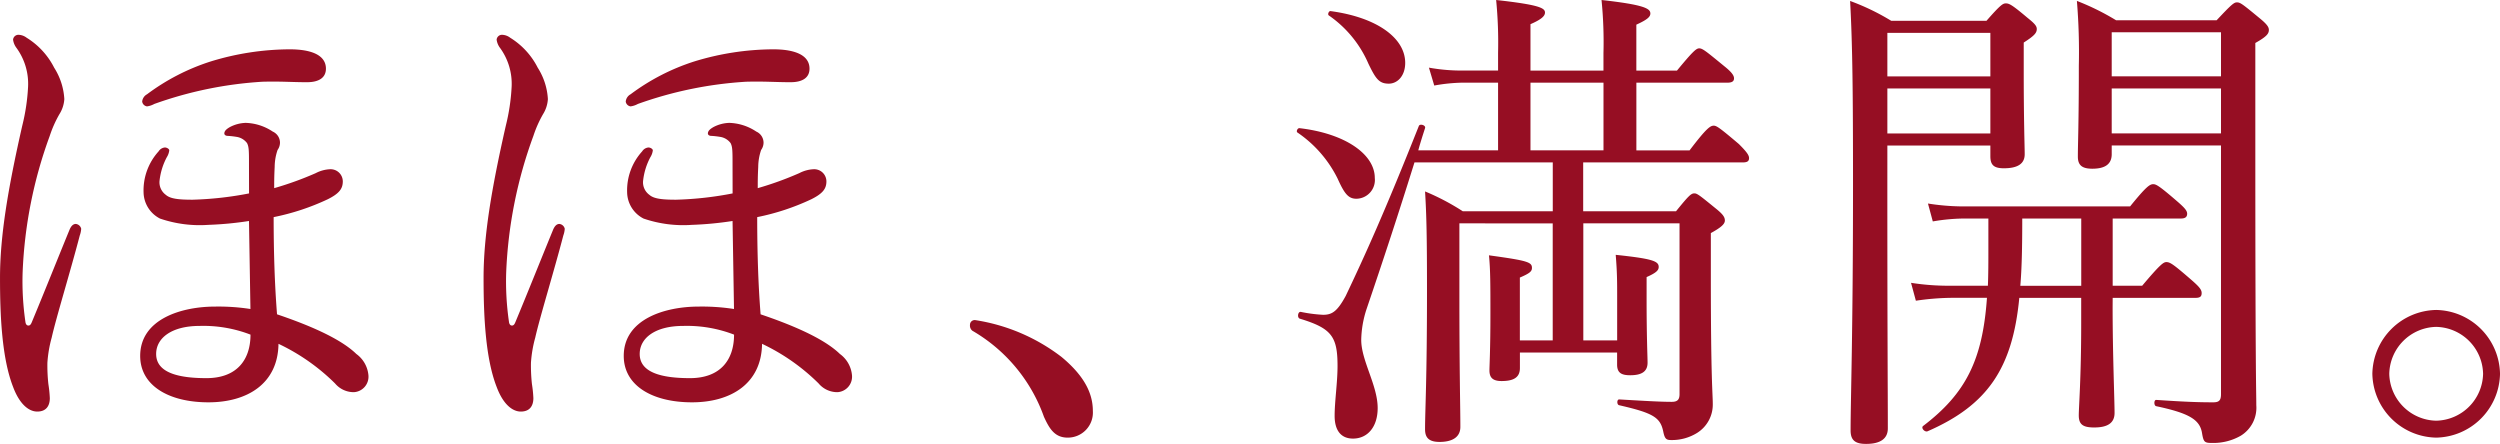 <svg xmlns="http://www.w3.org/2000/svg" width="232.65" height="41.31" viewBox="0 0 232.65 41.31">
  <path id="パス_2722" data-name="パス 2722" d="M-101.182-32.985a25.3,25.3,0,0,0-7.335,1.125,20.063,20.063,0,0,0-5.94,3.06.867.867,0,0,0-.45.675.525.525,0,0,0,.45.45,1.929,1.929,0,0,0,.675-.225,36.26,36.26,0,0,1,10.08-2.07c1.755-.045,2.655.045,4.14.045,1.08,0,1.755-.405,1.755-1.26C-97.807-32.445-99.157-32.985-101.182-32.985Zm-3.78,13.41a31.761,31.761,0,0,1-5.265.585c-1.305,0-2.07-.09-2.475-.45a1.438,1.438,0,0,1-.585-1.35,6.024,6.024,0,0,1,.675-2.16,1.526,1.526,0,0,0,.225-.63c0-.135-.225-.27-.405-.27a.766.766,0,0,0-.585.36,5.4,5.4,0,0,0-1.4,3.825,2.793,2.793,0,0,0,1.53,2.43,11.391,11.391,0,0,0,4.5.585,31.22,31.22,0,0,0,3.78-.36c.045,2.745.09,5.49.135,8.19a19.566,19.566,0,0,0-3.285-.225c-3.15,0-6.975,1.17-6.975,4.59,0,2.79,2.7,4.32,6.345,4.32s6.48-1.755,6.525-5.445a18.993,18.993,0,0,1,5.265,3.69,2.264,2.264,0,0,0,1.755.81,1.442,1.442,0,0,0,1.35-1.575,2.749,2.749,0,0,0-1.125-1.98c-1.575-1.53-4.725-2.79-7.38-3.69-.225-2.835-.315-5.9-.315-9.045a21.876,21.876,0,0,0,5.04-1.665c1.08-.54,1.395-.99,1.395-1.665a1.137,1.137,0,0,0-1.215-1.125,3.181,3.181,0,0,0-1.3.36,30.593,30.593,0,0,1-3.87,1.4c0-.585,0-1.08.045-1.98a4.965,4.965,0,0,1,.27-1.575,1.187,1.187,0,0,0,.225-.675,1.137,1.137,0,0,0-.675-1.035,4.774,4.774,0,0,0-2.52-.81,3.36,3.36,0,0,0-1.485.4c-.225.135-.5.315-.5.585,0,.135.135.225.315.225a7.31,7.31,0,0,1,.81.09,1.485,1.485,0,0,1,.99.585c.18.36.18.72.18,2.115Zm.135,13.14c0,2.385-1.305,4.05-4.1,4.05-2.7,0-4.68-.54-4.68-2.25,0-1.485,1.44-2.61,4.05-2.61A12.189,12.189,0,0,1-104.827-6.435ZM-122.152-28.35a6.056,6.056,0,0,0-.945-2.925,6.976,6.976,0,0,0-2.565-2.79,1.306,1.306,0,0,0-.72-.27.5.5,0,0,0-.54.45,1.634,1.634,0,0,0,.315.765,5.662,5.662,0,0,1,1.08,3.645,18.859,18.859,0,0,1-.54,3.6c-1.35,5.94-2.07,10.305-2.07,14.175,0,3.555.18,7.47,1.215,10.125.585,1.575,1.44,2.3,2.25,2.3s1.17-.5,1.17-1.26a11.62,11.62,0,0,0-.135-1.305,15.959,15.959,0,0,1-.09-1.98,11.577,11.577,0,0,1,.4-2.34c.4-1.8,1.755-6.21,2.61-9.495a2.258,2.258,0,0,0,.135-.63.577.577,0,0,0-.5-.45c-.27,0-.45.225-.585.54-.945,2.3-2.385,5.9-3.51,8.6-.09.225-.18.315-.315.315s-.225-.09-.27-.27a26.017,26.017,0,0,1-.27-4.68,41.549,41.549,0,0,1,2.52-12.69,10.82,10.82,0,0,1,.9-2.025A2.972,2.972,0,0,0-122.152-28.35Zm65.97-4.635a25.3,25.3,0,0,0-7.335,1.125,20.063,20.063,0,0,0-5.94,3.06.867.867,0,0,0-.45.675.525.525,0,0,0,.45.45,1.929,1.929,0,0,0,.675-.225A36.26,36.26,0,0,1-58.7-29.97c1.755-.045,2.655.045,4.14.045,1.08,0,1.755-.405,1.755-1.26C-52.807-32.445-54.157-32.985-56.182-32.985Zm-3.78,13.41a31.761,31.761,0,0,1-5.265.585c-1.305,0-2.07-.09-2.475-.45a1.438,1.438,0,0,1-.585-1.35,6.024,6.024,0,0,1,.675-2.16,1.526,1.526,0,0,0,.225-.63c0-.135-.225-.27-.405-.27a.766.766,0,0,0-.585.36,5.4,5.4,0,0,0-1.4,3.825,2.793,2.793,0,0,0,1.53,2.43,11.391,11.391,0,0,0,4.5.585,31.22,31.22,0,0,0,3.78-.36c.045,2.745.09,5.49.135,8.19a19.566,19.566,0,0,0-3.285-.225c-3.15,0-6.975,1.17-6.975,4.59,0,2.79,2.7,4.32,6.345,4.32s6.48-1.755,6.525-5.445a18.993,18.993,0,0,1,5.265,3.69,2.264,2.264,0,0,0,1.755.81,1.442,1.442,0,0,0,1.35-1.575,2.749,2.749,0,0,0-1.125-1.98c-1.575-1.53-4.725-2.79-7.38-3.69-.225-2.835-.315-5.9-.315-9.045a21.876,21.876,0,0,0,5.04-1.665c1.08-.54,1.4-.99,1.4-1.665a1.137,1.137,0,0,0-1.215-1.125,3.181,3.181,0,0,0-1.305.36,30.593,30.593,0,0,1-3.87,1.4c0-.585,0-1.08.045-1.98a4.965,4.965,0,0,1,.27-1.575,1.187,1.187,0,0,0,.225-.675,1.137,1.137,0,0,0-.675-1.035,4.774,4.774,0,0,0-2.52-.81,3.36,3.36,0,0,0-1.485.4c-.225.135-.5.315-.5.585,0,.135.135.225.315.225a7.31,7.31,0,0,1,.81.09,1.485,1.485,0,0,1,.99.585c.18.36.18.72.18,2.115Zm.135,13.14c0,2.385-1.305,4.05-4.1,4.05-2.7,0-4.68-.54-4.68-2.25,0-1.485,1.44-2.61,4.05-2.61A12.189,12.189,0,0,1-59.827-6.435ZM-77.152-28.35a6.056,6.056,0,0,0-.945-2.925,6.976,6.976,0,0,0-2.565-2.79,1.306,1.306,0,0,0-.72-.27.5.5,0,0,0-.54.45,1.634,1.634,0,0,0,.315.765,5.662,5.662,0,0,1,1.08,3.645,18.859,18.859,0,0,1-.54,3.6c-1.35,5.94-2.07,10.305-2.07,14.175,0,3.555.18,7.47,1.215,10.125.585,1.575,1.44,2.3,2.25,2.3s1.17-.5,1.17-1.26a11.62,11.62,0,0,0-.135-1.305,15.959,15.959,0,0,1-.09-1.98,11.577,11.577,0,0,1,.4-2.34c.4-1.8,1.755-6.21,2.61-9.495a2.258,2.258,0,0,0,.135-.63.577.577,0,0,0-.5-.45c-.27,0-.45.225-.585.54-.945,2.3-2.385,5.9-3.51,8.6-.09.225-.18.315-.315.315s-.225-.09-.27-.27a26.017,26.017,0,0,1-.27-4.68A41.549,41.549,0,0,1-78.5-24.93a10.82,10.82,0,0,1,.9-2.025A2.972,2.972,0,0,0-77.152-28.35Zm39.78,20.565a.439.439,0,0,0-.5.45.606.606,0,0,0,.225.54,15.1,15.1,0,0,1,6.66,8.01c.495,1.08.99,1.935,2.2,1.935A2.331,2.331,0,0,0-26.437.675c0-1.665-.81-3.285-2.925-5.04A17.57,17.57,0,0,0-37.372-7.785Zm53.73-9v10.89H13.3v-5.85c.945-.405,1.125-.585,1.125-.9,0-.54-.405-.675-4-1.17.135,1.305.135,2.835.135,5.445,0,3.33-.09,4.86-.09,5.265,0,.675.315.99,1.125.99,1.17,0,1.71-.36,1.71-1.215V-4.77h9.045v1.125c0,.765.4.99,1.215.99,1.035,0,1.62-.315,1.62-1.17,0-.54-.09-2.3-.09-5.94V-11.79c.9-.4,1.125-.63,1.125-.945,0-.54-.585-.765-4-1.125.135,1.62.135,2.52.135,3.96v4h-3.15v-10.89h8.955V-.9c0,.5-.18.72-.72.72-1.08,0-2.565-.09-4.9-.225-.225,0-.225.495,0,.54,3.15.72,3.825,1.125,4.1,2.43.135.675.27.81.72.81A4.43,4.43,0,0,0,29.813,2.7,3.107,3.107,0,0,0,31.253,0c0-.945-.18-2.16-.18-11.835v-4.05c.99-.54,1.305-.855,1.305-1.17s-.18-.585-.855-1.125c-1.44-1.17-1.71-1.4-1.98-1.4-.315,0-.54.225-1.71,1.665h-8.64v-4.545h14.85c.45,0,.585-.135.585-.405s-.225-.585-.945-1.305c-1.755-1.485-2.07-1.71-2.34-1.71-.315,0-.675.225-2.25,2.3h-4.95v-6.3H32.6c.45,0,.63-.135.63-.405s-.225-.585-.9-1.125c-1.71-1.4-2.025-1.665-2.34-1.665-.27,0-.585.27-2.07,2.07h-3.78V-35.28c.99-.45,1.305-.72,1.305-1.035,0-.45-.495-.81-4.545-1.26a39.269,39.269,0,0,1,.18,4.95v1.62H14.288v-4.32c1.035-.45,1.35-.765,1.35-1.08,0-.405-.45-.72-4.545-1.17a40.363,40.363,0,0,1,.18,4.9v1.665H8.078a17.128,17.128,0,0,1-3.24-.27l.495,1.665a16.1,16.1,0,0,1,2.745-.27h3.195v6.3H3.848c.18-.675.4-1.35.63-2.07.09-.27-.5-.45-.585-.18-3.2,8.055-5.04,12.1-6.8,15.8C-3.712-8.55-4.207-8.28-5.017-8.28a13.782,13.782,0,0,1-2.07-.27c-.27-.045-.36.54-.09.63,2.97.9,3.51,1.665,3.51,4.41,0,1.53-.27,3.285-.27,4.635s.585,2.115,1.71,2.115C-.877,3.24.068,2.16.068.4c0-2.115-1.53-4.41-1.53-6.345a9.685,9.685,0,0,1,.5-2.88c1.575-4.635,2.925-8.73,4.455-13.635h12.87v4.545H7.988a21.79,21.79,0,0,0-3.51-1.845c.135,2.205.18,4.23.18,9.225,0,8.37-.18,11.115-.18,12.915,0,.81.4,1.17,1.35,1.17,1.26,0,1.935-.495,1.935-1.395,0-1.935-.09-4.86-.09-12.33v-6.615Zm-2.07-6.8v-6.3h6.795v6.3ZM1.1-29.79c.81,0,1.53-.72,1.53-1.935,0-2.3-2.61-4.23-6.93-4.815-.18-.045-.315.315-.18.4a10.52,10.52,0,0,1,3.69,4.5C-.112-30.24.2-29.79,1.1-29.79ZM-1.912-19.08A1.746,1.746,0,0,0-.2-21.015c0-2.2-2.745-4.14-7.02-4.635-.18,0-.315.315-.18.405A11.174,11.174,0,0,1-3.667-20.97C-3.037-19.575-2.677-19.08-1.912-19.08Zm70.38,9.225h7.695c.45,0,.585-.135.585-.45s-.225-.585-.945-1.215c-1.665-1.44-1.98-1.665-2.34-1.665-.27,0-.585.225-2.25,2.2H68.468v-6.255h6.345c.4,0,.585-.135.585-.45,0-.27-.225-.54-.9-1.125-1.665-1.44-1.98-1.62-2.25-1.62-.315,0-.63.18-2.16,2.07H54.518a21.416,21.416,0,0,1-3.24-.27l.45,1.665a18.039,18.039,0,0,1,2.88-.27H56.9v2.745c0,1.26,0,2.43-.045,3.51H53.393a22.591,22.591,0,0,1-3.69-.27l.45,1.665a24.065,24.065,0,0,1,3.33-.27h3.285c-.405,5.8-1.98,8.91-5.94,11.925-.225.18.135.585.4.5,5.58-2.43,7.92-5.85,8.55-12.42h5.76v2.43c0,5-.225,7.74-.225,8.505,0,.855.4,1.125,1.44,1.125,1.215,0,1.89-.4,1.89-1.35,0-1.26-.18-5.4-.18-9.9Zm-2.925-7.38v6.255h-5.67c.135-1.575.18-3.555.18-6.255Zm2.835-6.8h10.17V-.9c0,.585-.18.765-.72.765-1.395,0-2.655-.045-5.31-.225-.225,0-.225.54,0,.585C75.713.9,76.613,1.53,76.793,2.79c.135.765.225.855.9.855a5.116,5.116,0,0,0,2.7-.675A3.056,3.056,0,0,0,81.833.135c0-1.35-.09-2.655-.09-23.9v-9.81c1.035-.585,1.26-.855,1.26-1.215,0-.27-.18-.54-.9-1.125-1.53-1.26-1.755-1.44-2.07-1.44-.27,0-.5.18-1.89,1.665h-9.36a22.847,22.847,0,0,0-3.645-1.8,57.535,57.535,0,0,1,.18,6.03c0,5.445-.09,7.2-.09,8.46,0,.81.4,1.125,1.35,1.125,1.215,0,1.8-.45,1.8-1.35Zm0-5.31h10.17v4.185H68.378Zm10.17-1.125H68.378v-4.1h10.17ZM47.5-24.03h9.585v.99c0,.81.315,1.125,1.26,1.125,1.26,0,1.935-.405,1.935-1.305,0-.72-.09-2.97-.09-7.83v-2.565c.99-.63,1.215-.9,1.215-1.26,0-.27-.18-.495-.855-1.035-1.44-1.215-1.71-1.35-2.025-1.35-.27,0-.5.135-1.8,1.62H47.858a21.454,21.454,0,0,0-3.825-1.845c.225,4.14.27,8.595.27,17.19,0,13.815-.225,19.845-.225,22.77,0,.9.4,1.26,1.44,1.26,1.35,0,2.025-.5,2.025-1.44,0-3.6-.045-8.1-.045-22.68Zm0-5.31h9.585v4.185H47.5Zm9.585-1.125H47.5v-4.05h9.585ZM98.573-8.73a6.053,6.053,0,0,0-5.94,5.94,6.053,6.053,0,0,0,5.94,5.94,6.053,6.053,0,0,0,5.94-5.94A6.053,6.053,0,0,0,98.573-8.73Zm0,1.575a4.459,4.459,0,0,1,4.365,4.365,4.459,4.459,0,0,1-4.365,4.365A4.459,4.459,0,0,1,94.208-2.79,4.459,4.459,0,0,1,98.573-7.155Z" transform="translate(128.138 37.575)" fill="#960e23"/>
</svg>
